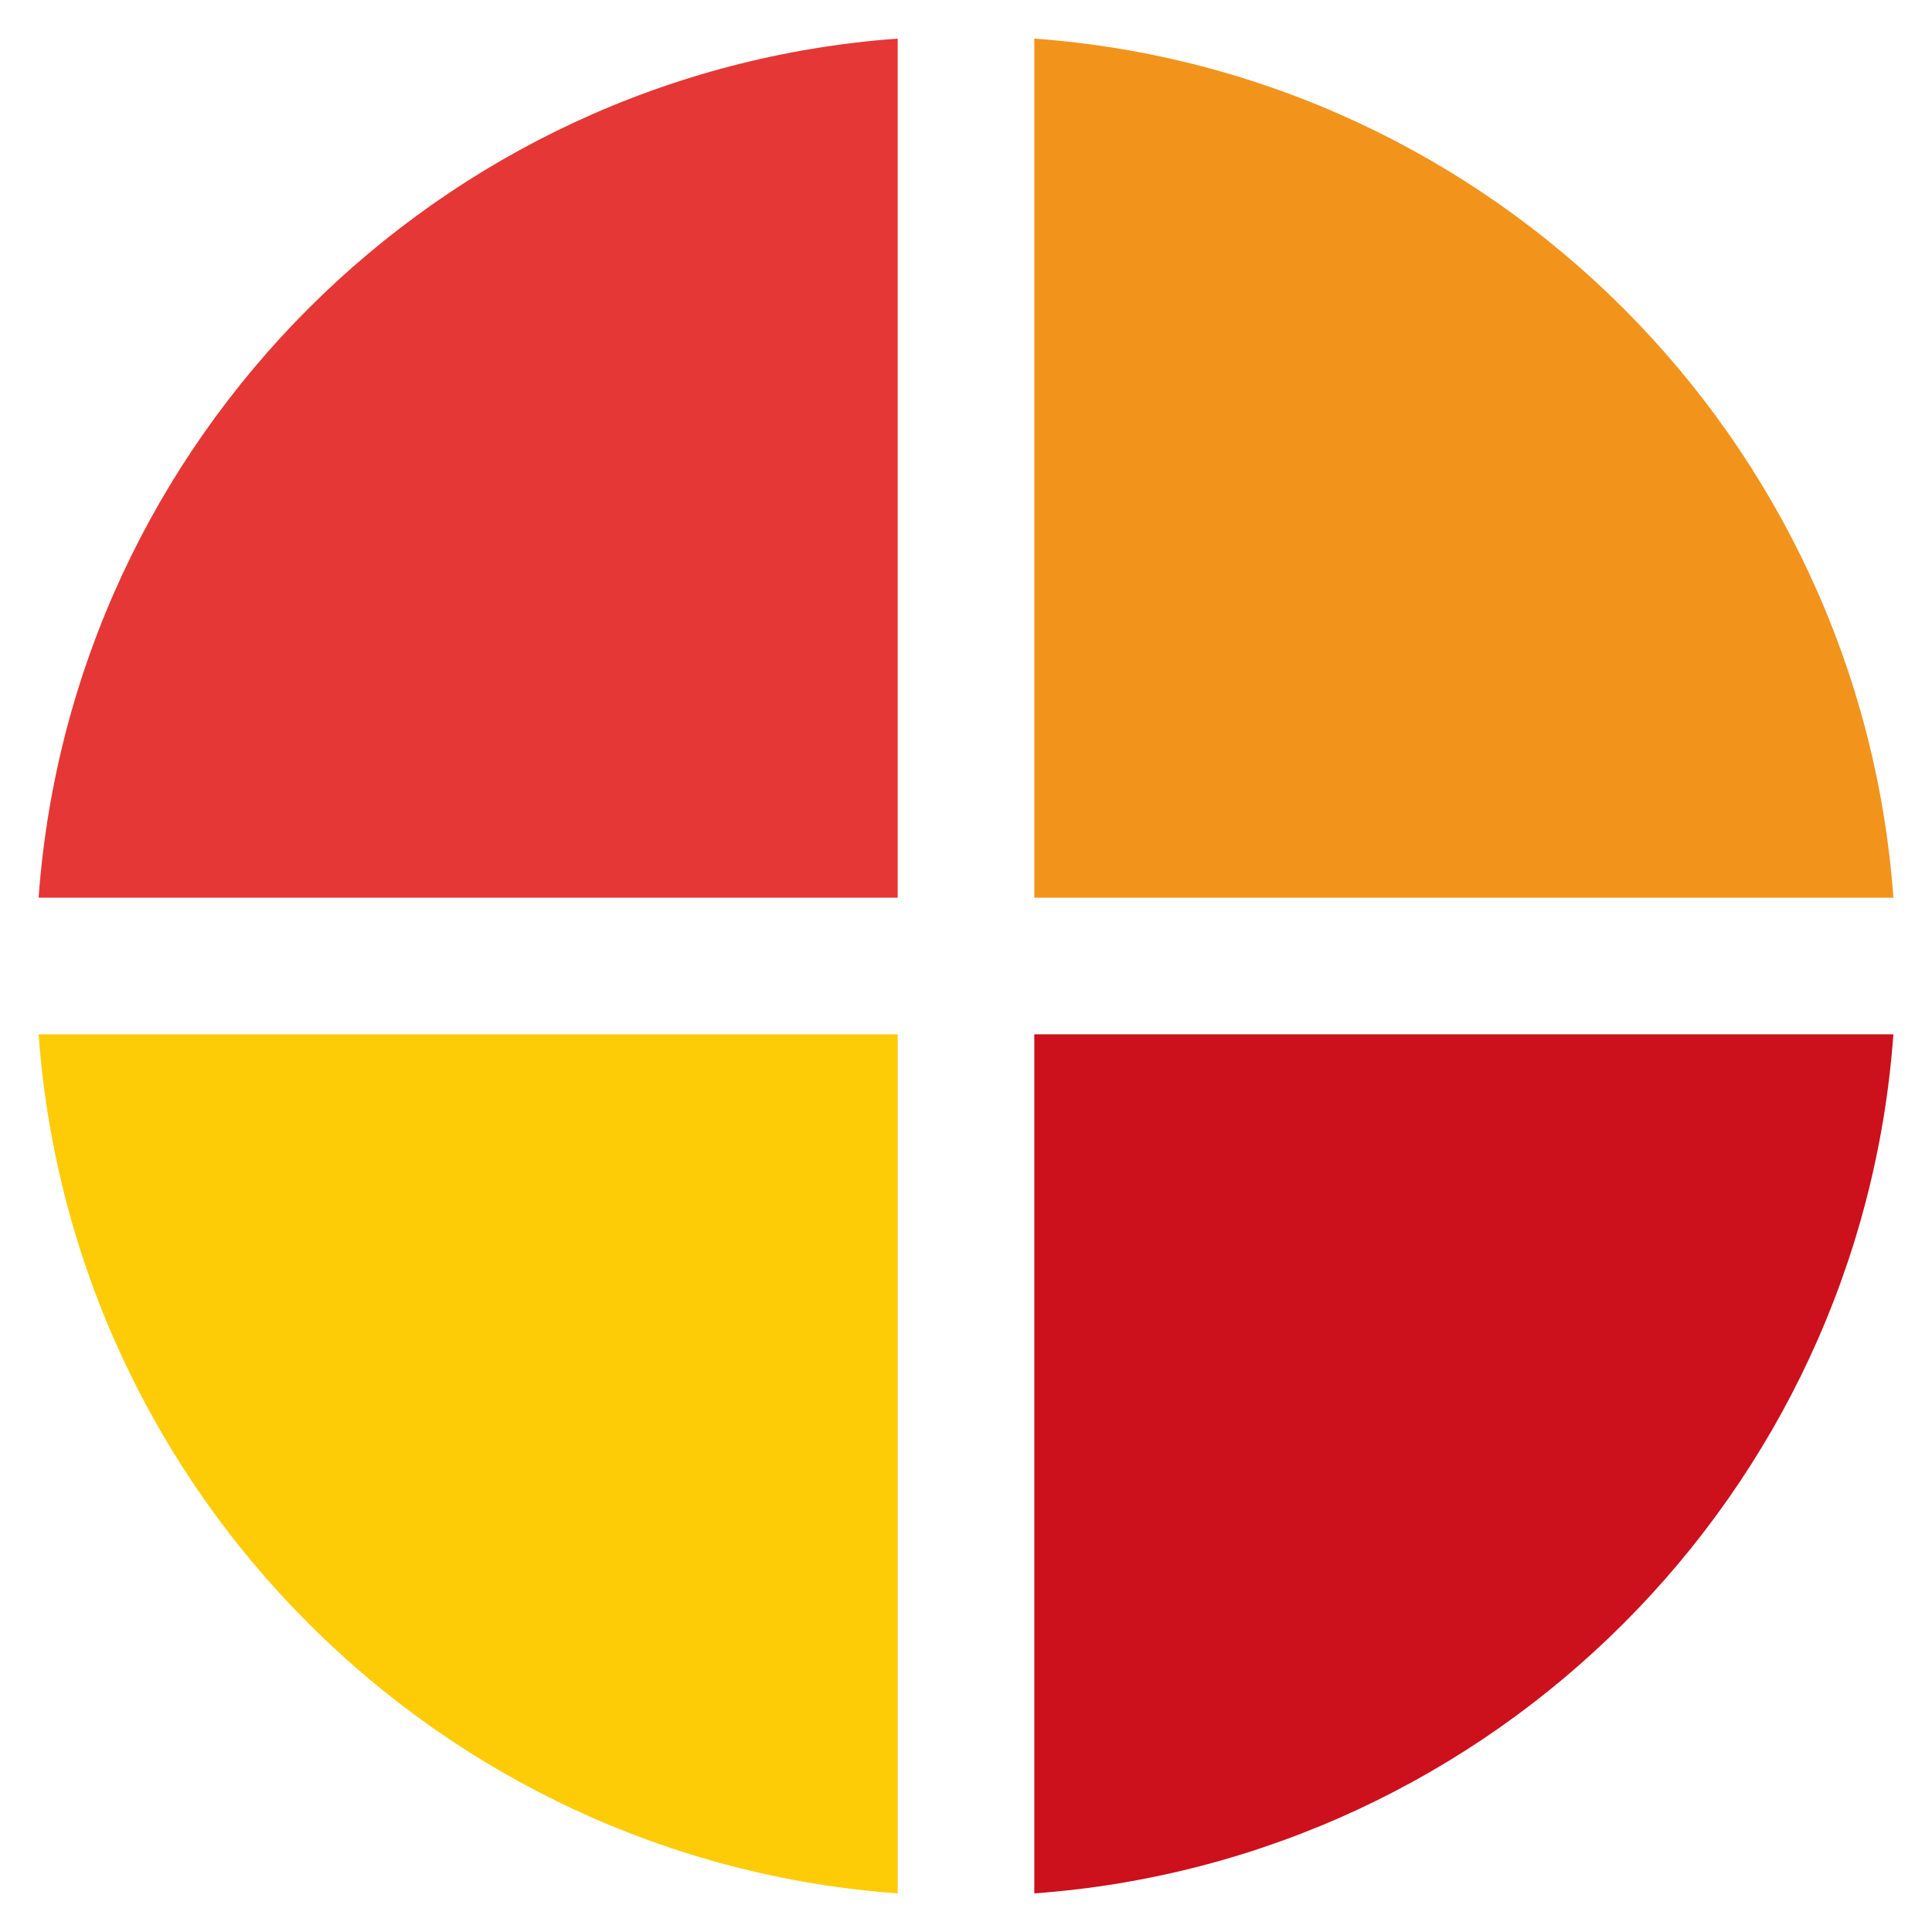 <?xml version="1.0" encoding="UTF-8"?>
<svg id="Calque_1" xmlns="http://www.w3.org/2000/svg" version="1.1" viewBox="0 0 500 500">
  <!-- Generator: Adobe Illustrator 29.0.0, SVG Export Plug-In . SVG Version: 2.1.0 Build 186)  -->
  <defs>
    <style>
      .st0 {
        fill: #f2931c;
      }

      .st1 {
        fill: #fecb07;
      }

      .st2 {
        fill: #e53735;
      }

      .st3 {
        fill: #cc101c;
      }
    </style>
  </defs>
  <path class="st0" d="M267.677,232.323h222.331c-8.627-118.819-103.513-213.704-222.331-222.331v222.331Z"/>
  <path class="st2" d="M232.323,232.323V9.992C113.505,18.619,18.619,113.505,9.992,232.323h222.331Z"/>
  <path class="st1" d="M232.323,267.677H9.992c8.627,118.819,103.513,213.704,222.331,222.331v-222.331Z"/>
  <path class="st3" d="M267.677,267.677v222.331c118.819-8.627,213.704-103.513,222.331-222.331h-222.331Z"/>
</svg>